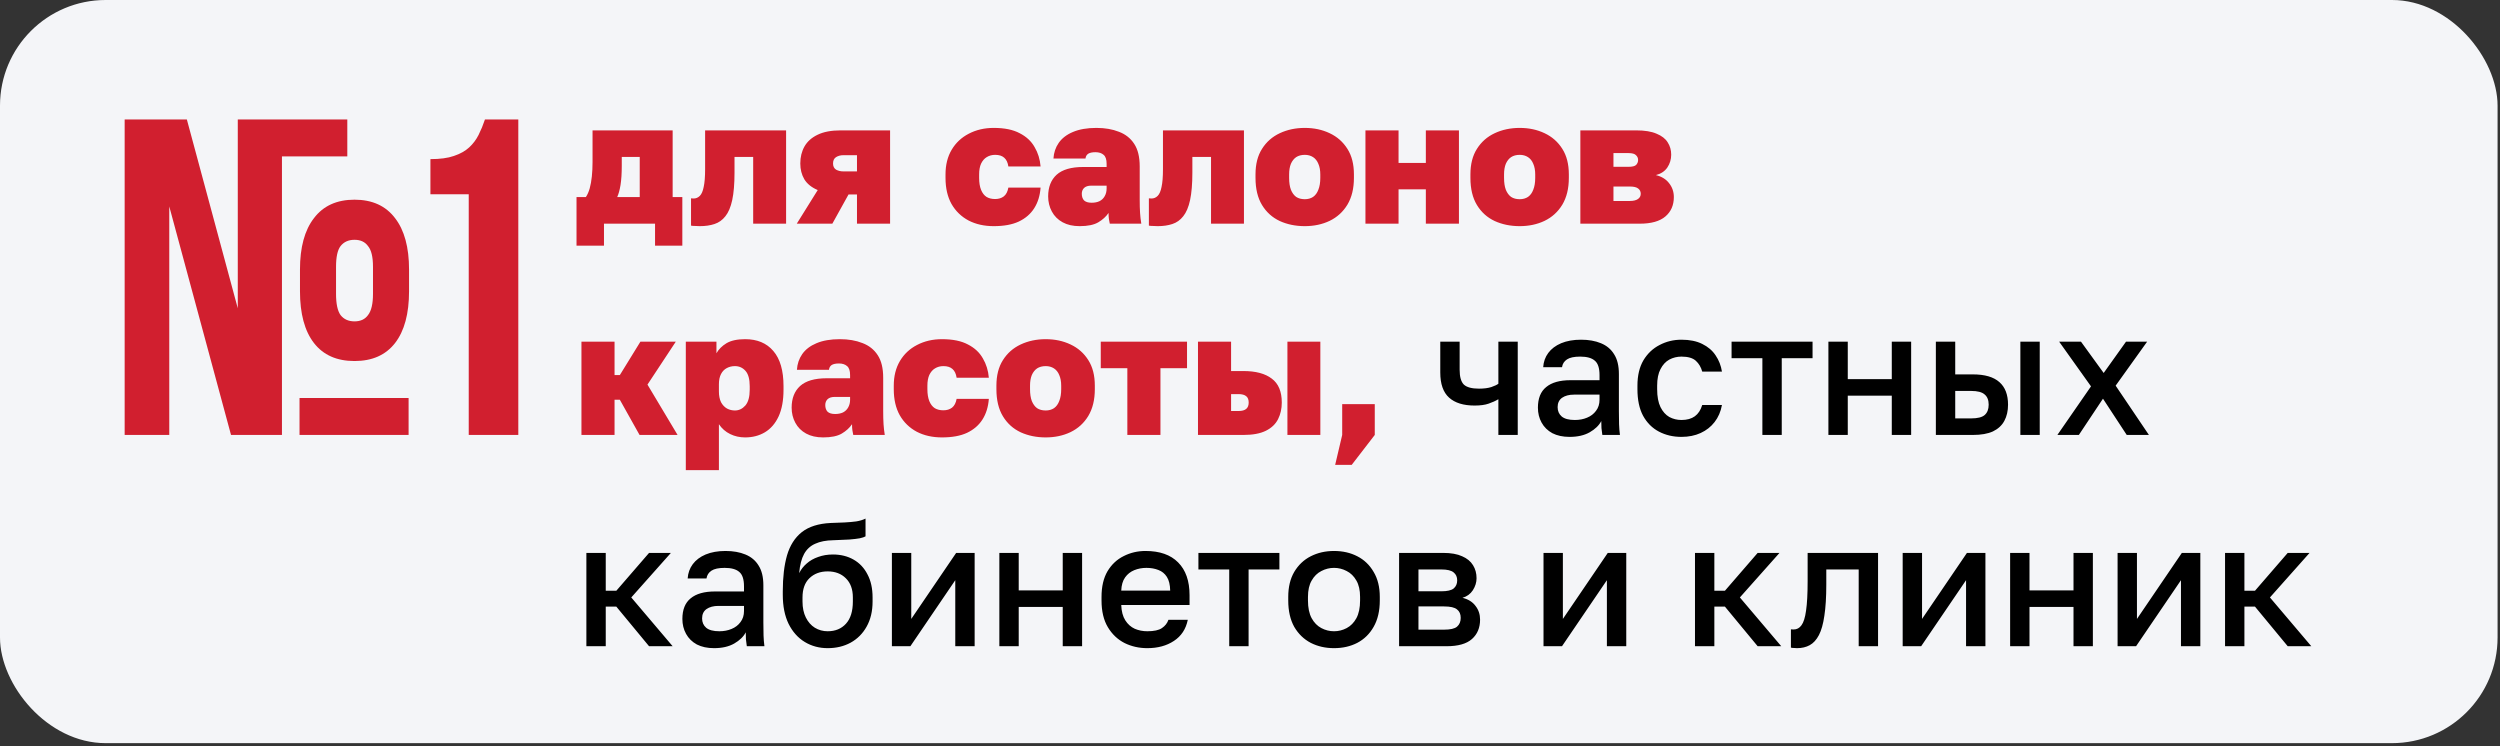 <?xml version="1.0" encoding="UTF-8"?> <svg xmlns="http://www.w3.org/2000/svg" width="355" height="106" viewBox="0 0 355 106" fill="none"><rect x="0" y="0" width="355" height="106" fill="#333333" stroke="none"/><rect width="354.656" height="105.527" rx="15" fill="#F4F5F8"></rect><path d="M24.037 29.315V61.763H17.701V16.963H26.533L33.765 43.779V16.963H49.317V22.211H40.037V61.763H32.805L24.037 29.315ZM58.021 56.515V61.763H42.533V56.515H58.021ZM42.597 38.275C42.597 35.118 43.258 32.686 44.581 30.979C45.903 29.23 47.823 28.355 50.341 28.355C52.858 28.355 54.778 29.23 56.101 30.979C57.423 32.686 58.085 35.118 58.085 38.275V41.347C58.085 44.547 57.423 47.001 56.101 48.707C54.778 50.414 52.858 51.267 50.341 51.267C47.823 51.267 45.903 50.414 44.581 48.707C43.258 47.001 42.597 44.547 42.597 41.347V38.275ZM47.717 41.731C47.717 43.139 47.93 44.142 48.357 44.739C48.826 45.337 49.487 45.635 50.341 45.635C51.194 45.635 51.834 45.337 52.261 44.739C52.73 44.142 52.965 43.139 52.965 41.731V37.891C52.965 36.483 52.73 35.502 52.261 34.947C51.834 34.35 51.194 34.051 50.341 34.051C49.487 34.051 48.826 34.35 48.357 34.947C47.93 35.502 47.717 36.483 47.717 37.891V41.731ZM61.12 22.595C62.486 22.595 63.595 22.446 64.448 22.147C65.344 21.849 66.07 21.443 66.624 20.931C67.179 20.419 67.627 19.822 67.968 19.139C68.309 18.457 68.608 17.731 68.864 16.963H73.6V61.763H66.56V27.587H61.12V22.595Z" fill="#D11F2F"></path><path d="M81.866 34.888V27.988H83.191C83.424 27.638 83.607 27.222 83.741 26.738C83.874 26.255 83.974 25.697 84.041 25.063C84.107 24.43 84.141 23.747 84.141 23.013V18.513H95.516V27.988H96.891V34.888H93.016V31.763H85.766V34.888H81.866ZM87.641 27.988H90.841V22.288H88.291V23.513C88.291 24.613 88.232 25.53 88.116 26.263C87.999 26.98 87.841 27.555 87.641 27.988ZM99.376 32.113C99.243 32.113 99.034 32.105 98.751 32.088C98.468 32.088 98.259 32.072 98.126 32.038V28.163C98.176 28.18 98.301 28.188 98.501 28.188C98.834 28.188 99.126 28.063 99.376 27.813C99.626 27.563 99.809 27.138 99.926 26.538C100.059 25.938 100.126 25.097 100.126 24.013V18.513H111.626V31.763H106.951V22.288H104.301V24.513C104.301 26.097 104.193 27.397 103.976 28.413C103.759 29.413 103.434 30.18 103.001 30.713C102.584 31.247 102.068 31.613 101.451 31.813C100.851 32.013 100.159 32.113 99.376 32.113ZM113.142 31.763L116.117 26.988C115.251 26.622 114.617 26.113 114.217 25.463C113.834 24.813 113.642 24.063 113.642 23.213C113.642 22.297 113.842 21.488 114.242 20.788C114.642 20.088 115.259 19.538 116.092 19.138C116.942 18.722 118.034 18.513 119.367 18.513H126.392V31.763H121.692V27.613H120.492L118.192 31.763H113.142ZM118.292 23.213C118.292 23.613 118.434 23.905 118.717 24.088C119.017 24.255 119.359 24.338 119.742 24.338H121.692V22.038H119.742C119.359 22.038 119.017 22.13 118.717 22.313C118.434 22.497 118.292 22.797 118.292 23.213ZM141.113 32.113C139.763 32.113 138.572 31.847 137.538 31.313C136.505 30.763 135.697 29.98 135.113 28.963C134.547 27.947 134.263 26.713 134.263 25.263V24.763C134.263 23.413 134.555 22.247 135.138 21.263C135.722 20.28 136.53 19.522 137.563 18.988C138.613 18.438 139.797 18.163 141.113 18.163C142.63 18.163 143.855 18.413 144.788 18.913C145.738 19.397 146.447 20.055 146.913 20.888C147.397 21.705 147.68 22.622 147.763 23.638H143.188C143.105 23.072 142.905 22.655 142.588 22.388C142.288 22.122 141.863 21.988 141.313 21.988C140.863 21.988 140.463 22.097 140.113 22.313C139.78 22.513 139.513 22.822 139.313 23.238C139.13 23.638 139.038 24.147 139.038 24.763V25.263C139.038 25.947 139.13 26.513 139.313 26.963C139.497 27.413 139.755 27.747 140.088 27.963C140.422 28.163 140.83 28.263 141.313 28.263C141.797 28.263 142.205 28.138 142.538 27.888C142.872 27.622 143.088 27.205 143.188 26.638H147.763C147.68 27.772 147.38 28.747 146.863 29.563C146.347 30.38 145.613 31.013 144.663 31.463C143.73 31.897 142.547 32.113 141.113 32.113ZM153.314 32.113C152.364 32.113 151.555 31.93 150.889 31.563C150.222 31.197 149.714 30.688 149.364 30.038C149.014 29.388 148.839 28.672 148.839 27.888C148.839 26.572 149.239 25.547 150.039 24.813C150.855 24.08 152.114 23.713 153.814 23.713H157.139V23.263C157.139 22.647 156.997 22.222 156.714 21.988C156.43 21.738 156.047 21.613 155.564 21.613C155.097 21.613 154.747 21.688 154.514 21.838C154.297 21.988 154.172 22.213 154.139 22.513H149.589C149.639 21.68 149.889 20.938 150.339 20.288C150.805 19.622 151.48 19.105 152.364 18.738C153.264 18.355 154.372 18.163 155.689 18.163C156.905 18.163 157.972 18.347 158.889 18.713C159.822 19.063 160.547 19.638 161.064 20.438C161.58 21.222 161.839 22.288 161.839 23.638V28.388C161.839 29.088 161.855 29.705 161.889 30.238C161.922 30.755 161.98 31.263 162.064 31.763H157.589C157.539 31.53 157.497 31.305 157.464 31.088C157.43 30.872 157.414 30.588 157.414 30.238C157.064 30.755 156.58 31.197 155.964 31.563C155.347 31.93 154.464 32.113 153.314 32.113ZM155.014 28.788C155.447 28.788 155.822 28.713 156.139 28.563C156.455 28.397 156.697 28.163 156.864 27.863C157.047 27.547 157.139 27.18 157.139 26.763V26.363H154.939C154.505 26.363 154.172 26.472 153.939 26.688C153.722 26.905 153.614 27.18 153.614 27.513C153.614 27.913 153.722 28.23 153.939 28.463C154.172 28.68 154.53 28.788 155.014 28.788ZM164.391 32.113C164.257 32.113 164.049 32.105 163.766 32.088C163.482 32.088 163.274 32.072 163.141 32.038V28.163C163.191 28.18 163.316 28.188 163.516 28.188C163.849 28.188 164.141 28.063 164.391 27.813C164.641 27.563 164.824 27.138 164.941 26.538C165.074 25.938 165.141 25.097 165.141 24.013V18.513H176.641V31.763H171.966V22.288H169.316V24.513C169.316 26.097 169.207 27.397 168.991 28.413C168.774 29.413 168.449 30.18 168.016 30.713C167.599 31.247 167.082 31.613 166.466 31.813C165.866 32.013 165.174 32.113 164.391 32.113ZM185.282 32.113C183.982 32.113 182.799 31.872 181.732 31.388C180.665 30.888 179.824 30.13 179.207 29.113C178.59 28.097 178.282 26.813 178.282 25.263V24.763C178.282 23.313 178.59 22.105 179.207 21.138C179.824 20.155 180.665 19.413 181.732 18.913C182.799 18.413 183.982 18.163 185.282 18.163C186.582 18.163 187.757 18.413 188.807 18.913C189.874 19.413 190.715 20.155 191.332 21.138C191.949 22.105 192.257 23.313 192.257 24.763V25.263C192.257 26.763 191.949 28.03 191.332 29.063C190.715 30.08 189.874 30.847 188.807 31.363C187.757 31.863 186.582 32.113 185.282 32.113ZM185.282 28.288C185.732 28.288 186.124 28.18 186.457 27.963C186.79 27.73 187.04 27.388 187.207 26.938C187.39 26.488 187.482 25.93 187.482 25.263V24.763C187.482 24.18 187.39 23.68 187.207 23.263C187.04 22.847 186.79 22.53 186.457 22.313C186.124 22.097 185.732 21.988 185.282 21.988C184.799 21.988 184.39 22.097 184.057 22.313C183.74 22.53 183.49 22.847 183.307 23.263C183.14 23.68 183.057 24.18 183.057 24.763V25.263C183.057 25.93 183.14 26.488 183.307 26.938C183.49 27.388 183.74 27.73 184.057 27.963C184.39 28.18 184.799 28.288 185.282 28.288ZM193.894 31.763V18.513H198.594V23.138H202.469V18.513H207.169V31.763H202.469V26.888H198.594V31.763H193.894ZM215.8 32.113C214.5 32.113 213.316 31.872 212.25 31.388C211.183 30.888 210.341 30.13 209.725 29.113C209.108 28.097 208.8 26.813 208.8 25.263V24.763C208.8 23.313 209.108 22.105 209.725 21.138C210.341 20.155 211.183 19.413 212.25 18.913C213.316 18.413 214.5 18.163 215.8 18.163C217.1 18.163 218.275 18.413 219.325 18.913C220.391 19.413 221.233 20.155 221.85 21.138C222.466 22.105 222.775 23.313 222.775 24.763V25.263C222.775 26.763 222.466 28.03 221.85 29.063C221.233 30.08 220.391 30.847 219.325 31.363C218.275 31.863 217.1 32.113 215.8 32.113ZM215.8 28.288C216.25 28.288 216.641 28.18 216.975 27.963C217.308 27.73 217.558 27.388 217.725 26.938C217.908 26.488 218 25.93 218 25.263V24.763C218 24.18 217.908 23.68 217.725 23.263C217.558 22.847 217.308 22.53 216.975 22.313C216.641 22.097 216.25 21.988 215.8 21.988C215.316 21.988 214.908 22.097 214.575 22.313C214.258 22.53 214.008 22.847 213.825 23.263C213.658 23.68 213.575 24.18 213.575 24.763V25.263C213.575 25.93 213.658 26.488 213.825 26.938C214.008 27.388 214.258 27.73 214.575 27.963C214.908 28.18 215.316 28.288 215.8 28.288ZM224.411 31.763V18.513H232.336C233.553 18.513 234.52 18.672 235.236 18.988C235.97 19.288 236.495 19.697 236.811 20.213C237.145 20.73 237.311 21.313 237.311 21.963C237.311 22.63 237.128 23.238 236.761 23.788C236.395 24.322 235.853 24.68 235.136 24.863C235.953 25.063 236.578 25.447 237.011 26.013C237.461 26.58 237.686 27.238 237.686 27.988C237.686 29.138 237.286 30.055 236.486 30.738C235.686 31.422 234.47 31.763 232.836 31.763H224.411ZM229.111 28.538H231.436C231.936 28.538 232.32 28.447 232.586 28.263C232.853 28.08 232.986 27.83 232.986 27.513C232.986 27.197 232.861 26.947 232.611 26.763C232.378 26.58 231.995 26.488 231.461 26.488H229.111V28.538ZM229.111 23.688H231.236C231.786 23.688 232.153 23.597 232.336 23.413C232.52 23.213 232.611 22.98 232.611 22.713C232.611 22.447 232.511 22.222 232.311 22.038C232.128 21.838 231.77 21.738 231.236 21.738H229.111V23.688ZM82.566 61.763V48.513H87.266V53.263H88.016L90.941 48.513H95.966L91.941 54.613L96.216 61.763H90.816L88.016 56.763H87.266V61.763H82.566ZM97.385 66.763V48.513H101.735V50.163C102.052 49.597 102.527 49.122 103.16 48.738C103.81 48.355 104.693 48.163 105.81 48.163C107.527 48.163 108.86 48.722 109.81 49.838C110.777 50.955 111.26 52.622 111.26 54.838V55.338C111.26 56.855 111.027 58.122 110.56 59.138C110.093 60.138 109.443 60.888 108.61 61.388C107.793 61.872 106.86 62.113 105.81 62.113C105.043 62.113 104.335 61.955 103.685 61.638C103.035 61.322 102.502 60.855 102.085 60.238V66.763H97.385ZM104.36 58.288C104.927 58.288 105.418 58.055 105.835 57.588C106.252 57.105 106.46 56.355 106.46 55.338V54.838C106.46 53.838 106.26 53.113 105.86 52.663C105.46 52.213 104.96 51.988 104.36 51.988C103.943 51.988 103.56 52.08 103.21 52.263C102.86 52.447 102.585 52.73 102.385 53.113C102.185 53.497 102.085 53.98 102.085 54.563V55.588C102.085 56.188 102.185 56.697 102.385 57.113C102.602 57.513 102.885 57.813 103.235 58.013C103.585 58.197 103.96 58.288 104.36 58.288ZM116.888 62.113C115.938 62.113 115.13 61.93 114.463 61.563C113.796 61.197 113.288 60.688 112.938 60.038C112.588 59.388 112.413 58.672 112.413 57.888C112.413 56.572 112.813 55.547 113.613 54.813C114.43 54.08 115.688 53.713 117.388 53.713H120.713V53.263C120.713 52.647 120.571 52.222 120.288 51.988C120.005 51.738 119.621 51.613 119.138 51.613C118.671 51.613 118.321 51.688 118.088 51.838C117.871 51.988 117.746 52.213 117.713 52.513H113.163C113.213 51.68 113.463 50.938 113.913 50.288C114.38 49.622 115.055 49.105 115.938 48.738C116.838 48.355 117.946 48.163 119.263 48.163C120.48 48.163 121.546 48.347 122.463 48.713C123.396 49.063 124.121 49.638 124.638 50.438C125.155 51.222 125.413 52.288 125.413 53.638V58.388C125.413 59.088 125.43 59.705 125.463 60.238C125.496 60.755 125.555 61.263 125.638 61.763H121.163C121.113 61.53 121.071 61.305 121.038 61.088C121.005 60.872 120.988 60.588 120.988 60.238C120.638 60.755 120.155 61.197 119.538 61.563C118.921 61.93 118.038 62.113 116.888 62.113ZM118.588 58.788C119.021 58.788 119.396 58.713 119.713 58.563C120.03 58.397 120.271 58.163 120.438 57.863C120.621 57.547 120.713 57.18 120.713 56.763V56.363H118.513C118.08 56.363 117.746 56.472 117.513 56.688C117.296 56.905 117.188 57.18 117.188 57.513C117.188 57.913 117.296 58.23 117.513 58.463C117.746 58.68 118.105 58.788 118.588 58.788ZM133.765 62.113C132.415 62.113 131.223 61.847 130.19 61.313C129.157 60.763 128.348 59.98 127.765 58.963C127.198 57.947 126.915 56.713 126.915 55.263V54.763C126.915 53.413 127.207 52.247 127.79 51.263C128.373 50.28 129.182 49.522 130.215 48.988C131.265 48.438 132.448 48.163 133.765 48.163C135.282 48.163 136.507 48.413 137.44 48.913C138.39 49.397 139.098 50.055 139.565 50.888C140.048 51.705 140.332 52.622 140.415 53.638H135.84C135.757 53.072 135.557 52.655 135.24 52.388C134.94 52.122 134.515 51.988 133.965 51.988C133.515 51.988 133.115 52.097 132.765 52.313C132.432 52.513 132.165 52.822 131.965 53.238C131.782 53.638 131.69 54.147 131.69 54.763V55.263C131.69 55.947 131.782 56.513 131.965 56.963C132.148 57.413 132.407 57.747 132.74 57.963C133.073 58.163 133.482 58.263 133.965 58.263C134.448 58.263 134.857 58.138 135.19 57.888C135.523 57.622 135.74 57.205 135.84 56.638H140.415C140.332 57.772 140.032 58.747 139.515 59.563C138.998 60.38 138.265 61.013 137.315 61.463C136.382 61.897 135.198 62.113 133.765 62.113ZM148.49 62.113C147.19 62.113 146.007 61.872 144.94 61.388C143.873 60.888 143.032 60.13 142.415 59.113C141.798 58.097 141.49 56.813 141.49 55.263V54.763C141.49 53.313 141.798 52.105 142.415 51.138C143.032 50.155 143.873 49.413 144.94 48.913C146.007 48.413 147.19 48.163 148.49 48.163C149.79 48.163 150.965 48.413 152.015 48.913C153.082 49.413 153.923 50.155 154.54 51.138C155.157 52.105 155.465 53.313 155.465 54.763V55.263C155.465 56.763 155.157 58.03 154.54 59.063C153.923 60.08 153.082 60.847 152.015 61.363C150.965 61.863 149.79 62.113 148.49 62.113ZM148.49 58.288C148.94 58.288 149.332 58.18 149.665 57.963C149.998 57.73 150.248 57.388 150.415 56.938C150.598 56.488 150.69 55.93 150.69 55.263V54.763C150.69 54.18 150.598 53.68 150.415 53.263C150.248 52.847 149.998 52.53 149.665 52.313C149.332 52.097 148.94 51.988 148.49 51.988C148.007 51.988 147.598 52.097 147.265 52.313C146.948 52.53 146.698 52.847 146.515 53.263C146.348 53.68 146.265 54.18 146.265 54.763V55.263C146.265 55.93 146.348 56.488 146.515 56.938C146.698 57.388 146.948 57.73 147.265 57.963C147.598 58.18 148.007 58.288 148.49 58.288ZM160.083 61.763V52.288H156.308V48.513H168.558V52.288H164.783V61.763H160.083ZM170.114 61.763V48.513H174.814V52.688H176.564C178.314 52.688 179.656 53.047 180.589 53.763C181.539 54.463 182.014 55.597 182.014 57.163C182.014 58.03 181.839 58.813 181.489 59.513C181.139 60.213 180.564 60.763 179.764 61.163C178.964 61.563 177.898 61.763 176.564 61.763H170.114ZM174.814 58.363H175.864C176.364 58.363 176.731 58.263 176.964 58.063C177.198 57.863 177.314 57.563 177.314 57.163C177.314 56.747 177.198 56.447 176.964 56.263C176.731 56.063 176.364 55.963 175.864 55.963H174.814V58.363ZM182.814 61.763V48.513H187.489V61.763H182.814ZM189.592 66.013L190.592 61.763V57.388H195.217V61.763L191.942 66.013H189.592Z" fill="#D11F2F"></path><path d="M212.769 61.763V56.688C212.385 56.922 211.927 57.13 211.394 57.313C210.877 57.497 210.21 57.588 209.394 57.588C207.81 57.588 206.602 57.213 205.769 56.463C204.935 55.713 204.519 54.522 204.519 52.888V48.513H207.269V52.513C207.269 53.513 207.469 54.213 207.869 54.613C208.285 54.997 209.002 55.188 210.019 55.188C210.719 55.188 211.302 55.113 211.769 54.963C212.252 54.797 212.585 54.638 212.769 54.488V48.513H215.519V61.763H212.769ZM222.883 62.038C221.933 62.038 221.116 61.863 220.433 61.513C219.766 61.147 219.258 60.647 218.908 60.013C218.558 59.38 218.383 58.672 218.383 57.888C218.383 56.572 218.774 55.597 219.558 54.963C220.341 54.313 221.491 53.988 223.008 53.988H227.133V53.263C227.133 52.263 226.908 51.58 226.458 51.213C226.024 50.83 225.333 50.638 224.383 50.638C223.533 50.638 222.908 50.772 222.508 51.038C222.108 51.305 221.874 51.672 221.808 52.138H219.133C219.183 51.372 219.424 50.697 219.858 50.113C220.291 49.53 220.899 49.072 221.683 48.738C222.483 48.405 223.424 48.238 224.508 48.238C225.591 48.238 226.533 48.405 227.333 48.738C228.149 49.072 228.774 49.597 229.208 50.313C229.658 51.013 229.883 51.947 229.883 53.113V58.388C229.883 59.088 229.891 59.705 229.908 60.238C229.924 60.755 229.966 61.263 230.033 61.763H227.533C227.483 61.38 227.441 61.055 227.408 60.788C227.391 60.522 227.383 60.188 227.383 59.788C227.066 60.405 226.516 60.938 225.733 61.388C224.966 61.822 224.016 62.038 222.883 62.038ZM223.633 59.638C224.266 59.638 224.841 59.53 225.358 59.313C225.891 59.097 226.316 58.772 226.633 58.338C226.966 57.905 227.133 57.38 227.133 56.763V56.038H223.508C222.808 56.038 222.241 56.188 221.808 56.488C221.391 56.788 221.183 57.23 221.183 57.813C221.183 58.363 221.374 58.805 221.758 59.138C222.158 59.472 222.783 59.638 223.633 59.638ZM238.766 62.038C237.582 62.038 236.516 61.788 235.566 61.288C234.616 60.788 233.866 60.038 233.316 59.038C232.782 58.038 232.516 56.78 232.516 55.263V54.763C232.516 53.33 232.799 52.13 233.366 51.163C233.949 50.197 234.716 49.472 235.666 48.988C236.616 48.488 237.649 48.238 238.766 48.238C239.932 48.238 240.916 48.438 241.716 48.838C242.532 49.238 243.166 49.78 243.616 50.463C244.082 51.147 244.382 51.913 244.516 52.763H241.716C241.549 52.147 241.249 51.638 240.816 51.238C240.382 50.838 239.699 50.638 238.766 50.638C238.149 50.638 237.574 50.78 237.041 51.063C236.524 51.347 236.107 51.797 235.791 52.413C235.474 53.013 235.316 53.797 235.316 54.763V55.263C235.316 56.313 235.474 57.163 235.791 57.813C236.107 58.447 236.524 58.913 237.041 59.213C237.574 59.497 238.149 59.638 238.766 59.638C239.549 59.638 240.182 59.463 240.666 59.113C241.149 58.763 241.499 58.23 241.716 57.513H244.516C244.349 58.447 243.999 59.255 243.466 59.938C242.949 60.605 242.291 61.122 241.491 61.488C240.691 61.855 239.782 62.038 238.766 62.038ZM250.258 61.763V50.863H245.883V48.513H257.383V50.863H253.008V61.763H250.258ZM259.633 61.763V48.513H262.383V53.838H268.633V48.513H271.383V61.763H268.633V56.188H262.383V61.763H259.633ZM274.892 61.763V48.513H277.642V53.163H280.142C281.842 53.163 283.1 53.53 283.917 54.263C284.733 54.98 285.142 56.047 285.142 57.463C285.142 58.347 284.967 59.113 284.617 59.763C284.267 60.413 283.725 60.913 282.992 61.263C282.258 61.597 281.308 61.763 280.142 61.763H274.892ZM277.642 59.413H279.892C280.808 59.413 281.45 59.255 281.817 58.938C282.2 58.605 282.392 58.113 282.392 57.463C282.392 56.813 282.2 56.33 281.817 56.013C281.45 55.68 280.808 55.513 279.892 55.513H277.642V59.413ZM286.892 61.763V48.513H289.642V61.763H286.892ZM292.147 61.763L296.922 54.863L292.397 48.513H295.497L298.722 52.963L301.897 48.513H304.897L300.422 54.763L305.147 61.763H301.997L298.622 56.613L295.197 61.763H292.147ZM83.266 91.763V78.513H86.016V83.888H87.516L92.166 78.513H95.266L89.641 84.838L95.516 91.763H92.166L87.516 86.138H86.016V91.763H83.266ZM101.398 92.038C100.448 92.038 99.632 91.863 98.948 91.513C98.282 91.147 97.773 90.647 97.423 90.013C97.073 89.38 96.898 88.672 96.898 87.888C96.898 86.572 97.29 85.597 98.073 84.963C98.857 84.313 100.007 83.988 101.523 83.988H105.648V83.263C105.648 82.263 105.423 81.58 104.973 81.213C104.54 80.83 103.848 80.638 102.898 80.638C102.048 80.638 101.423 80.772 101.023 81.038C100.623 81.305 100.39 81.672 100.323 82.138H97.648C97.698 81.372 97.94 80.697 98.373 80.113C98.807 79.53 99.415 79.072 100.198 78.738C100.998 78.405 101.94 78.238 103.023 78.238C104.107 78.238 105.048 78.405 105.848 78.738C106.665 79.072 107.29 79.597 107.723 80.313C108.173 81.013 108.398 81.947 108.398 83.113V88.388C108.398 89.088 108.407 89.705 108.423 90.238C108.44 90.755 108.482 91.263 108.548 91.763H106.048C105.998 91.38 105.957 91.055 105.923 90.788C105.907 90.522 105.898 90.188 105.898 89.788C105.582 90.405 105.032 90.938 104.248 91.388C103.482 91.822 102.532 92.038 101.398 92.038ZM102.148 89.638C102.782 89.638 103.357 89.53 103.873 89.313C104.407 89.097 104.832 88.772 105.148 88.338C105.482 87.905 105.648 87.38 105.648 86.763V86.038H102.023C101.323 86.038 100.757 86.188 100.323 86.488C99.907 86.788 99.698 87.23 99.698 87.813C99.698 88.363 99.89 88.805 100.273 89.138C100.673 89.472 101.298 89.638 102.148 89.638ZM117.531 92.038C116.331 92.038 115.248 91.747 114.281 91.163C113.315 90.58 112.548 89.722 111.981 88.588C111.431 87.455 111.156 86.08 111.156 84.463V83.963C111.156 81.963 111.356 80.263 111.756 78.863C112.173 77.447 112.873 76.347 113.856 75.563C114.856 74.78 116.223 74.347 117.956 74.263C118.656 74.23 119.315 74.205 119.931 74.188C120.548 74.155 121.106 74.105 121.606 74.038C122.106 73.955 122.54 73.822 122.906 73.638V76.163C122.74 76.263 122.465 76.355 122.081 76.438C121.715 76.505 121.223 76.563 120.606 76.613C119.99 76.647 119.231 76.68 118.331 76.713C117.298 76.73 116.44 76.897 115.756 77.213C115.073 77.513 114.548 77.997 114.181 78.663C113.815 79.33 113.581 80.238 113.481 81.388C113.748 80.855 114.106 80.397 114.556 80.013C115.006 79.613 115.548 79.305 116.181 79.088C116.815 78.855 117.515 78.738 118.281 78.738C119.381 78.738 120.356 78.98 121.206 79.463C122.056 79.947 122.715 80.647 123.181 81.563C123.665 82.463 123.906 83.555 123.906 84.838V85.413C123.906 86.797 123.623 87.988 123.056 88.988C122.506 89.972 121.748 90.73 120.781 91.263C119.831 91.78 118.748 92.038 117.531 92.038ZM117.531 89.638C118.615 89.638 119.481 89.28 120.131 88.563C120.781 87.847 121.106 86.797 121.106 85.413V84.838C121.106 83.672 120.773 82.763 120.106 82.113C119.456 81.463 118.598 81.138 117.531 81.138C116.465 81.138 115.598 81.463 114.931 82.113C114.281 82.747 113.956 83.655 113.956 84.838V85.413C113.956 86.297 114.115 87.055 114.431 87.688C114.748 88.322 115.173 88.805 115.706 89.138C116.256 89.472 116.865 89.638 117.531 89.638ZM126.649 91.763V78.513H129.399V87.888L135.774 78.513H138.399V91.763H135.649V82.388L129.274 91.763H126.649ZM141.908 91.763V78.513H144.658V83.838H150.908V78.513H153.658V91.763H150.908V86.188H144.658V91.763H141.908ZM162.917 92.038C161.75 92.038 160.675 91.797 159.692 91.313C158.709 90.813 157.917 90.063 157.317 89.063C156.717 88.063 156.417 86.797 156.417 85.263V84.763C156.417 83.297 156.7 82.08 157.267 81.113C157.85 80.147 158.617 79.43 159.567 78.963C160.517 78.48 161.55 78.238 162.667 78.238C164.684 78.238 166.225 78.78 167.292 79.863C168.375 80.947 168.917 82.497 168.917 84.513V85.913H159.217C159.25 86.813 159.442 87.538 159.792 88.088C160.142 88.638 160.592 89.038 161.142 89.288C161.692 89.522 162.284 89.638 162.917 89.638C163.867 89.638 164.559 89.488 164.992 89.188C165.442 88.888 165.75 88.497 165.917 88.013H168.667C168.4 89.33 167.742 90.33 166.692 91.013C165.659 91.697 164.4 92.038 162.917 92.038ZM162.792 80.638C162.175 80.638 161.6 80.747 161.067 80.963C160.534 81.18 160.1 81.522 159.767 81.988C159.434 82.455 159.25 83.08 159.217 83.863H166.167C166.15 83.03 165.992 82.38 165.692 81.913C165.392 81.447 164.992 81.122 164.492 80.938C163.992 80.738 163.425 80.638 162.792 80.638ZM174.55 91.763V80.863H170.175V78.513H181.675V80.863H177.3V91.763H174.55ZM189.431 92.038C188.214 92.038 187.114 91.788 186.131 91.288C185.147 90.772 184.364 90.013 183.781 89.013C183.214 87.997 182.931 86.747 182.931 85.263V84.763C182.931 83.363 183.214 82.18 183.781 81.213C184.364 80.23 185.147 79.488 186.131 78.988C187.114 78.488 188.214 78.238 189.431 78.238C190.664 78.238 191.764 78.488 192.731 78.988C193.714 79.488 194.489 80.23 195.056 81.213C195.639 82.18 195.931 83.363 195.931 84.763V85.263C195.931 86.747 195.639 87.997 195.056 89.013C194.489 90.013 193.714 90.772 192.731 91.288C191.764 91.788 190.664 92.038 189.431 92.038ZM189.431 89.638C190.064 89.638 190.664 89.488 191.231 89.188C191.797 88.888 192.256 88.422 192.606 87.788C192.956 87.138 193.131 86.297 193.131 85.263V84.763C193.131 83.813 192.956 83.038 192.606 82.438C192.256 81.822 191.797 81.372 191.231 81.088C190.664 80.788 190.064 80.638 189.431 80.638C188.797 80.638 188.197 80.788 187.631 81.088C187.064 81.372 186.606 81.822 186.256 82.438C185.906 83.038 185.731 83.813 185.731 84.763V85.263C185.731 86.297 185.906 87.138 186.256 87.788C186.606 88.422 187.064 88.888 187.631 89.188C188.197 89.488 188.797 89.638 189.431 89.638ZM198.671 91.763V78.513H204.921C206.038 78.513 206.938 78.672 207.621 78.988C208.321 79.288 208.838 79.713 209.171 80.263C209.504 80.797 209.671 81.413 209.671 82.113C209.671 82.697 209.496 83.263 209.146 83.813C208.796 84.347 208.304 84.705 207.671 84.888C208.488 85.088 209.104 85.472 209.521 86.038C209.954 86.588 210.171 87.238 210.171 87.988C210.171 89.138 209.788 90.055 209.021 90.738C208.254 91.422 207.054 91.763 205.421 91.763H198.671ZM201.421 89.413H205.046C205.946 89.413 206.563 89.272 206.896 88.988C207.246 88.688 207.421 88.272 207.421 87.738C207.421 87.205 207.246 86.805 206.896 86.538C206.563 86.255 205.946 86.113 205.046 86.113H201.421V89.413ZM201.421 83.963H204.671C205.504 83.963 206.088 83.83 206.421 83.563C206.754 83.28 206.921 82.897 206.921 82.413C206.921 81.93 206.754 81.555 206.421 81.288C206.088 81.005 205.504 80.863 204.671 80.863H201.421V83.963ZM219.179 91.763V78.513H221.929V87.888L228.304 78.513H230.929V91.763H228.179V82.388L221.804 91.763H219.179ZM240.688 91.763V78.513H243.438V83.888H244.938L249.588 78.513H252.688L247.063 84.838L252.938 91.763H249.588L244.938 86.138H243.438V91.763H240.688ZM255.184 92.038C255.05 92.038 254.9 92.03 254.734 92.013C254.584 92.013 254.442 91.997 254.309 91.963V89.363C254.359 89.38 254.484 89.388 254.684 89.388C255.15 89.388 255.525 89.188 255.809 88.788C256.109 88.388 256.325 87.697 256.459 86.713C256.609 85.713 256.684 84.313 256.684 82.513V78.513H266.684V91.763H263.934V80.863H259.334V83.013C259.334 84.78 259.242 86.255 259.059 87.438C258.892 88.605 258.634 89.522 258.284 90.188C257.934 90.855 257.5 91.33 256.984 91.613C256.467 91.897 255.867 92.038 255.184 92.038ZM270.18 91.763V78.513H272.93V87.888L279.305 78.513H281.93V91.763H279.18V82.388L272.805 91.763H270.18ZM285.438 91.763V78.513H288.188V83.838H294.438V78.513H297.188V91.763H294.438V86.188H288.188V91.763H285.438ZM300.697 91.763V78.513H303.447V87.888L309.822 78.513H312.447V91.763H309.697V82.388L303.322 91.763H300.697ZM315.956 91.763V78.513H318.706V83.888H320.206L324.856 78.513H327.956L322.331 84.838L328.206 91.763H324.856L320.206 86.138H318.706V91.763H315.956Z" fill="black"></path></svg> 